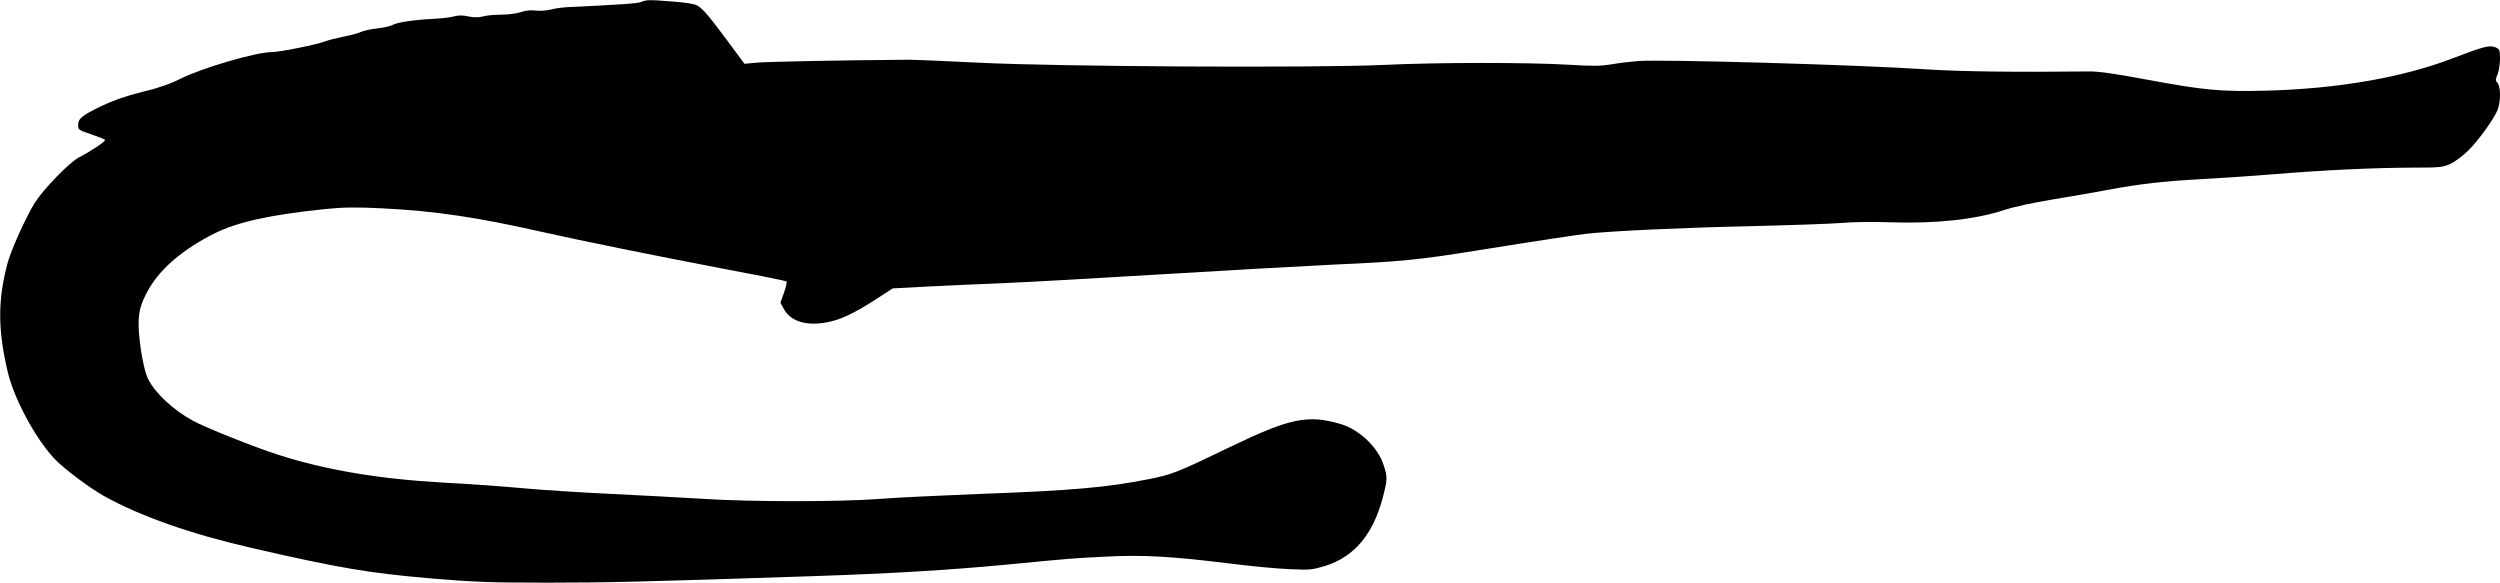 <?xml version="1.0" standalone="no"?>
<!DOCTYPE svg PUBLIC "-//W3C//DTD SVG 20010904//EN"
 "http://www.w3.org/TR/2001/REC-SVG-20010904/DTD/svg10.dtd">
<svg version="1.0" xmlns="http://www.w3.org/2000/svg"
 width="1536pt" height="358pt" viewBox="0 0 1536 358"
 preserveAspectRatio="xMidYMid meet">
<g transform="translate(0,358) scale(0.1,-0.1)"
fill="#000000" stroke="none">
<path d="M3940 3568 c-21 -9 -115 -16 -455 -32 -33 -2 -79 -8 -102 -15 -24 -6
-64 -9 -90 -6 -32 4 -62 1 -92 -9 -25 -9 -76 -16 -120 -16 -42 0 -93 -5 -114
-11 -27 -7 -53 -7 -89 0 -36 8 -61 8 -90 0 -22 -6 -73 -12 -112 -14 -126 -6
-230 -21 -261 -37 -16 -9 -61 -19 -100 -23 -38 -4 -82 -14 -97 -21 -15 -8 -64
-21 -107 -29 -44 -9 -95 -22 -113 -29 -46 -19 -279 -66 -327 -66 -97 0 -429
-97 -565 -165 -61 -31 -132 -56 -233 -80 -103 -26 -175 -51 -251 -87 -120 -59
-142 -76 -142 -117 0 -28 4 -31 80 -56 44 -15 82 -30 85 -35 5 -8 -87 -70
-160 -107 -58 -30 -219 -196 -272 -280 -54 -88 -144 -286 -166 -368 -61 -226
-61 -409 0 -668 38 -164 167 -405 285 -533 53 -58 215 -180 304 -230 221 -124
536 -235 907 -320 544 -125 721 -155 1117 -189 253 -21 353 -25 705 -25 370 0
605 6 1630 40 482 16 843 38 1180 70 425 41 407 39 618 50 225 12 403 2 752
-41 132 -17 301 -33 377 -36 128 -6 141 -4 220 20 178 56 293 192 353 417 30
115 31 129 4 208 -36 107 -150 214 -263 247 -202 59 -312 36 -686 -145 -324
-156 -348 -165 -492 -194 -257 -51 -469 -70 -1043 -91 -231 -9 -503 -22 -605
-30 -241 -19 -795 -19 -1090 0 -124 8 -376 21 -560 30 -184 9 -429 24 -545 35
-115 11 -338 27 -495 35 -391 22 -724 78 -1011 171 -153 49 -449 168 -526 210
-121 67 -228 167 -273 255 -23 45 -49 178 -57 294 -7 108 8 168 64 264 75 127
212 242 401 337 141 70 341 114 675 149 121 12 185 13 353 5 326 -16 586 -55
989 -146 230 -52 684 -144 1160 -235 182 -34 333 -65 337 -68 4 -3 -3 -34 -15
-69 l-22 -62 20 -37 c41 -77 137 -107 263 -84 85 16 163 52 297 138 l110 71
205 11 c113 6 324 15 470 21 146 6 589 31 985 55 396 24 875 51 1065 60 391
17 512 29 865 86 379 61 614 96 675 103 155 17 585 37 995 46 253 6 508 15
568 20 62 6 191 8 305 4 280 -9 525 18 700 77 51 17 174 44 297 64 116 19 271
46 345 60 185 35 340 52 575 65 110 6 309 19 441 30 305 25 607 39 844 40 174
0 188 2 237 24 28 13 78 51 110 83 63 63 155 191 178 247 20 47 20 144 0 166
-14 15 -14 21 0 53 8 20 15 63 15 95 0 57 -2 60 -30 72 -34 14 -75 3 -260 -68
-305 -118 -710 -188 -1145 -199 -284 -7 -381 2 -736 68 -204 38 -296 51 -359
50 -443 -5 -786 -1 -995 13 -422 28 -1618 62 -1770 51 -49 -4 -125 -13 -168
-21 -62 -10 -112 -11 -255 -2 -247 15 -815 15 -1142 -1 -414 -19 -2002 -11
-2490 14 -201 10 -394 18 -430 18 -396 -3 -870 -12 -930 -18 l-76 -7 -106 143
c-113 152 -145 190 -182 214 -15 10 -68 19 -147 25 -152 12 -167 12 -199 -2z"/>
</g>
</svg>
